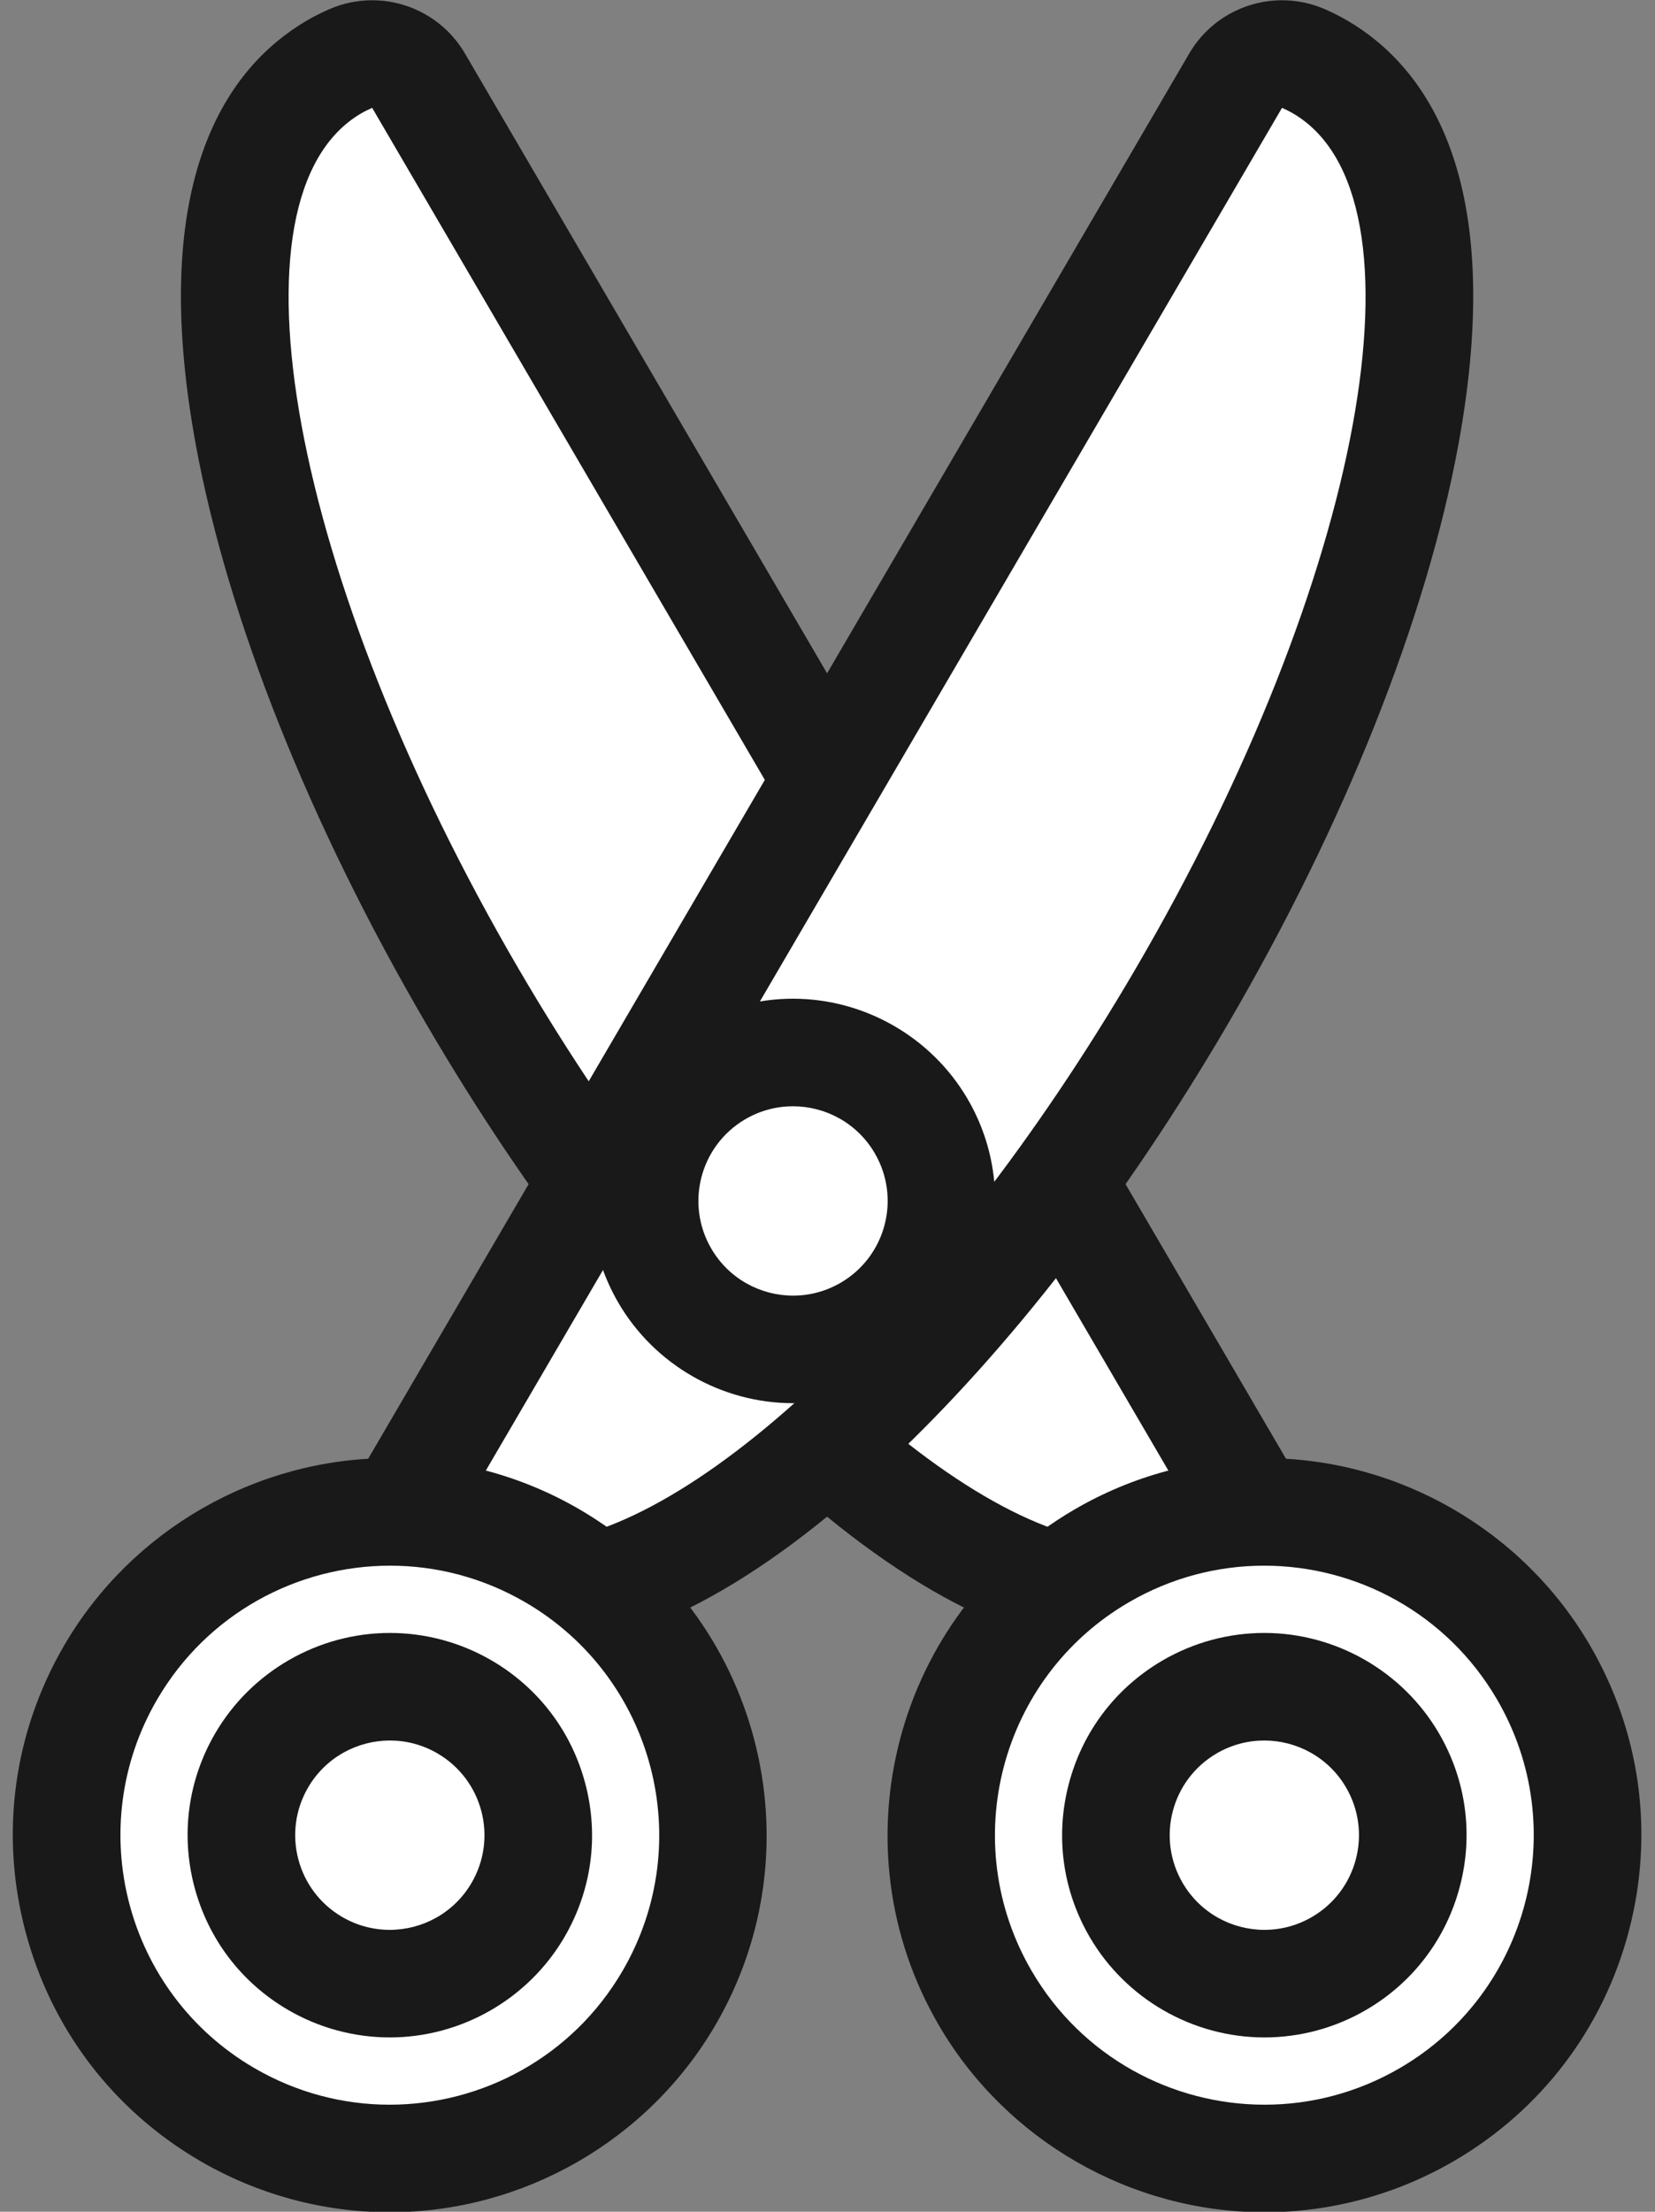 <?xml version="1.0" encoding="UTF-8" standalone="no"?><svg xmlns="http://www.w3.org/2000/svg" xmlns:xlink="http://www.w3.org/1999/xlink" fill="#000000" height="267.3" preserveAspectRatio="xMidYMid meet" version="1" viewBox="112.6 78.9 200.1 267.3" width="200.1" zoomAndPan="magnify"><rect x="112.6" y="78.9" width="200.1" height="267.3" fill="#808080" stroke="none"/><g id="change1_7"><path d="M248.65,271.859c-21.851-0.003-53.564-29.144-78.915-72.513c-25.797-44.134-40.434-98.509-16.75-112.353 c0.602-0.352,1.252-0.681,1.983-1.005c0.852-0.376,1.744-0.556,2.625-0.556c2.247,0,4.415,1.169,5.614,3.221l99.774,170.694 c1.668,2.854,0.929,6.505-1.718,8.485c-0.633,0.474-1.237,0.878-1.849,1.235c-3.169,1.852-6.789,2.791-10.762,2.791 C248.652,271.859,248.652,271.859,248.65,271.859z" fill="#ffffff"/></g><g id="change2_7"><path d="M157.597,91.934l99.774,170.694c-0.398,0.297-0.808,0.579-1.239,0.83c-2.196,1.284-4.708,1.9-7.481,1.9 c-18.737,0-49.282-28.196-73.304-69.293c-27.578-47.18-36.121-93.5-19.082-103.46 C156.696,92.354,157.142,92.135,157.597,91.934 M157.59,78.932c-1.759,0-3.542,0.358-5.244,1.109 c-0.955,0.422-1.819,0.86-2.642,1.341c-9.424,5.509-19.402,18.89-13.415,51.354c3.871,20.984,13.755,45.805,27.833,69.89 c12.308,21.056,26.471,39.375,40.959,52.976c16.085,15.101,30.744,22.757,43.568,22.757c5.143,0,9.867-1.237,14.041-3.677 c0.819-0.479,1.625-1.015,2.46-1.64c5.298-3.959,6.78-11.264,3.442-16.974L168.82,85.374 C166.422,81.272,162.085,78.932,157.59,78.932L157.59,78.932z" fill="#191919"/></g><g><g id="change1_5"><path d="M265.497,339.766c-13.844,0-26.779-7.417-33.758-19.358c-5.267-9.009-6.709-19.529-4.063-29.624 c2.646-10.094,9.066-18.553,18.075-23.819c5.981-3.496,12.788-5.344,19.685-5.344c13.844,0,26.779,7.417,33.758,19.358 c10.871,18.598,4.584,42.572-14.013,53.442C279.2,337.918,272.393,339.766,265.497,339.766z" fill="#ffffff"/></g><g id="change2_5"><path d="M265.436,268.121c11.194,0,22.09,5.776,28.147,16.138c9.077,15.528,3.847,35.475-11.682,44.551 c-5.167,3.02-10.823,4.456-16.404,4.456c-11.194,0-22.09-5.776-28.147-16.138c-9.076-15.528-3.846-35.474,11.682-44.551 C254.199,269.558,259.855,268.121,265.436,268.121 M265.437,255.121C265.437,255.121,265.437,255.121,265.437,255.121 c-8.048,0-15.99,2.156-22.965,6.233c-21.691,12.679-29.024,40.642-16.345,62.334c8.141,13.927,23.227,22.578,39.371,22.578 c8.048,0,15.989-2.155,22.965-6.233c10.508-6.142,17.995-16.009,21.082-27.782c3.087-11.773,1.405-24.044-4.738-34.552 C296.666,263.772,281.581,255.121,265.437,255.121L265.437,255.121z" fill="#191919"/></g><g><g id="change1_4"><path d="M265.478,318.636c-6.355,0-12.295-3.406-15.499-8.889c-4.992-8.541-2.105-19.55,6.435-24.542 c2.746-1.605,5.873-2.454,9.043-2.454c6.355,0,12.295,3.406,15.499,8.889c4.992,8.541,2.105,19.551-6.435,24.542 C271.773,317.788,268.647,318.636,265.478,318.636z" fill="#ffffff"/></g><g id="change2_4"><path d="M265.456,289.251c3.933,0,7.76,2.029,9.888,5.669c3.188,5.455,1.352,12.462-4.104,15.65 c-1.815,1.061-3.802,1.565-5.763,1.565c-3.933,0-7.76-2.029-9.888-5.669c-3.188-5.455-1.351-12.462,4.104-15.65 C261.508,289.756,263.495,289.251,265.456,289.251 M265.457,276.251C265.456,276.251,265.456,276.251,265.457,276.251 c-4.322,0-8.583,1.156-12.324,3.342c-5.636,3.294-9.652,8.586-11.308,14.901c-1.656,6.315-0.753,12.897,2.541,18.533 c4.366,7.469,12.456,12.109,21.111,12.109c4.321,0,8.583-1.156,12.323-3.342c5.636-3.294,9.652-8.586,11.308-14.902 c1.656-6.315,0.753-12.896-2.542-18.532C282.201,280.891,274.112,276.251,265.457,276.251L265.457,276.251z" fill="#191919"/></g></g></g><g><g id="change1_6"><path d="M176.549,271.859c-3.975,0-7.596-0.938-10.762-2.789c-0.614-0.359-1.219-0.764-1.852-1.237 c-2.646-1.98-3.386-5.631-1.718-8.485l99.774-170.694c1.198-2.051,3.367-3.221,5.614-3.221c0.881,0,1.773,0.18,2.625,0.556 c0.727,0.321,1.374,0.649,1.98,1.003c23.687,13.845,9.05,68.22-16.747,112.354 C230.112,242.718,198.398,271.859,176.549,271.859z" fill="#ffffff"/></g><g id="change2_6"><path d="M267.604,91.934c0.455,0.201,0.901,0.42,1.332,0.672c17.039,9.959,8.496,56.28-19.082,103.46 c-24.023,41.098-54.567,69.293-73.304,69.293c-2.773,0-5.285-0.616-7.481-1.9c-0.431-0.252-0.841-0.533-1.239-0.83 L267.604,91.934 M267.61,78.932c-4.495,0-8.832,2.339-11.229,6.442l-99.774,170.694c-3.338,5.71-1.856,13.016,3.442,16.974 c0.835,0.624,1.641,1.161,2.461,1.64c4.173,2.439,8.897,3.676,14.04,3.676c12.824,0,27.482-7.656,43.567-22.757 c14.489-13.601,28.652-31.92,40.96-52.976c14.079-24.085,23.963-48.906,27.833-69.89c5.987-32.464-3.99-45.845-13.415-51.354 c-0.822-0.481-1.687-0.919-2.642-1.341C271.152,79.29,269.369,78.932,267.61,78.932L267.61,78.932z" fill="#191919"/></g><g><g id="change1_1"><path d="M159.703,339.766c-6.896,0-13.703-1.848-19.685-5.344c-9.009-5.266-15.429-13.725-18.075-23.819 c-2.646-10.094-1.204-20.614,4.063-29.624c6.979-11.94,19.914-19.358,33.758-19.358c6.896,0,13.703,1.848,19.685,5.344 c9.009,5.266,15.429,13.726,18.075,23.819c2.646,10.094,1.204,20.615-4.063,29.624 C186.482,332.349,173.547,339.766,159.703,339.766C159.703,339.766,159.704,339.766,159.703,339.766z" fill="#ffffff"/></g><g id="change2_1"><path d="M159.764,268.121c5.581,0,11.237,1.437,16.404,4.456c15.528,9.077,20.758,29.023,11.682,44.551 c-6.057,10.362-16.952,16.138-28.146,16.138c-5.582,0-11.238-1.437-16.404-4.456c-15.528-9.076-20.758-29.023-11.682-44.551 C137.674,273.897,148.57,268.121,159.764,268.121 M159.764,255.121c-16.144,0-31.23,8.651-39.37,22.578 c-6.143,10.508-7.825,22.779-4.738,34.552c3.087,11.774,10.574,21.64,21.083,27.782c6.976,4.078,14.917,6.233,22.964,6.233 c16.144,0,31.23-8.651,39.37-22.578c12.679-21.692,5.347-49.655-16.345-62.334 C175.752,257.276,167.812,255.121,159.764,255.121L159.764,255.121z" fill="#191919"/></g><g><g id="change1_2"><path d="M159.723,318.636c-3.17,0-6.297-0.849-9.043-2.454c-8.54-4.992-11.427-16.001-6.435-24.542 c3.204-5.483,9.144-8.89,15.499-8.89c3.17,0,6.297,0.849,9.043,2.454c8.54,4.993,11.427,16.002,6.435,24.542 C172.018,315.23,166.078,318.636,159.723,318.636C159.723,318.636,159.723,318.636,159.723,318.636z" fill="#ffffff"/></g><g id="change2_2"><path d="M159.744,289.251c1.961,0,3.948,0.505,5.763,1.565c5.455,3.188,7.292,10.196,4.104,15.65 c-2.128,3.64-5.956,5.669-9.888,5.669c-1.96,0-3.948-0.505-5.763-1.565c-5.455-3.188-7.292-10.196-4.104-15.65 C151.984,291.28,155.812,289.251,159.744,289.251 M159.744,276.251c-8.656,0-16.745,4.64-21.111,12.109 c-3.294,5.635-4.197,12.217-2.541,18.532c1.656,6.315,5.672,11.607,11.308,14.901c3.74,2.186,8.001,3.342,12.323,3.342 c8.656,0,16.745-4.64,21.111-12.108c3.294-5.637,4.197-12.218,2.541-18.533c-1.656-6.315-5.672-11.607-11.308-14.901 C168.327,277.407,164.065,276.251,159.744,276.251L159.744,276.251z" fill="#191919"/></g></g></g></g><g><g id="change1_3"><path d="M208.494,241.985c-6.355,0-12.295-3.406-15.499-8.889c-2.419-4.137-3.081-8.968-1.866-13.604 c1.216-4.636,4.164-8.521,8.301-10.939c2.746-1.605,5.873-2.454,9.043-2.454c6.355,0,12.295,3.406,15.499,8.889 c2.419,4.137,3.081,8.968,1.866,13.604c-1.216,4.636-4.164,8.521-8.301,10.939C214.791,241.137,211.664,241.985,208.494,241.985z" fill="#ffffff"/></g><g id="change2_3"><path d="M208.473,212.6c3.933,0,7.76,2.029,9.888,5.669c3.188,5.455,1.351,12.462-4.104,15.651 c-1.815,1.061-3.802,1.565-5.763,1.565c-3.933,0-7.761-2.029-9.888-5.669c-3.188-5.455-1.351-12.462,4.104-15.651 C204.525,213.105,206.512,212.6,208.473,212.6 M208.473,199.6C208.473,199.6,208.473,199.6,208.473,199.6 c-4.322,0-8.583,1.156-12.323,3.342c-11.635,6.801-15.568,21.8-8.768,33.434c4.366,7.469,12.456,12.109,21.112,12.109 c4.321,0,8.582-1.156,12.323-3.342c11.635-6.801,15.567-21.799,8.767-33.434C225.218,204.24,217.129,199.6,208.473,199.6 L208.473,199.6z" fill="#191919"/></g></g></svg>